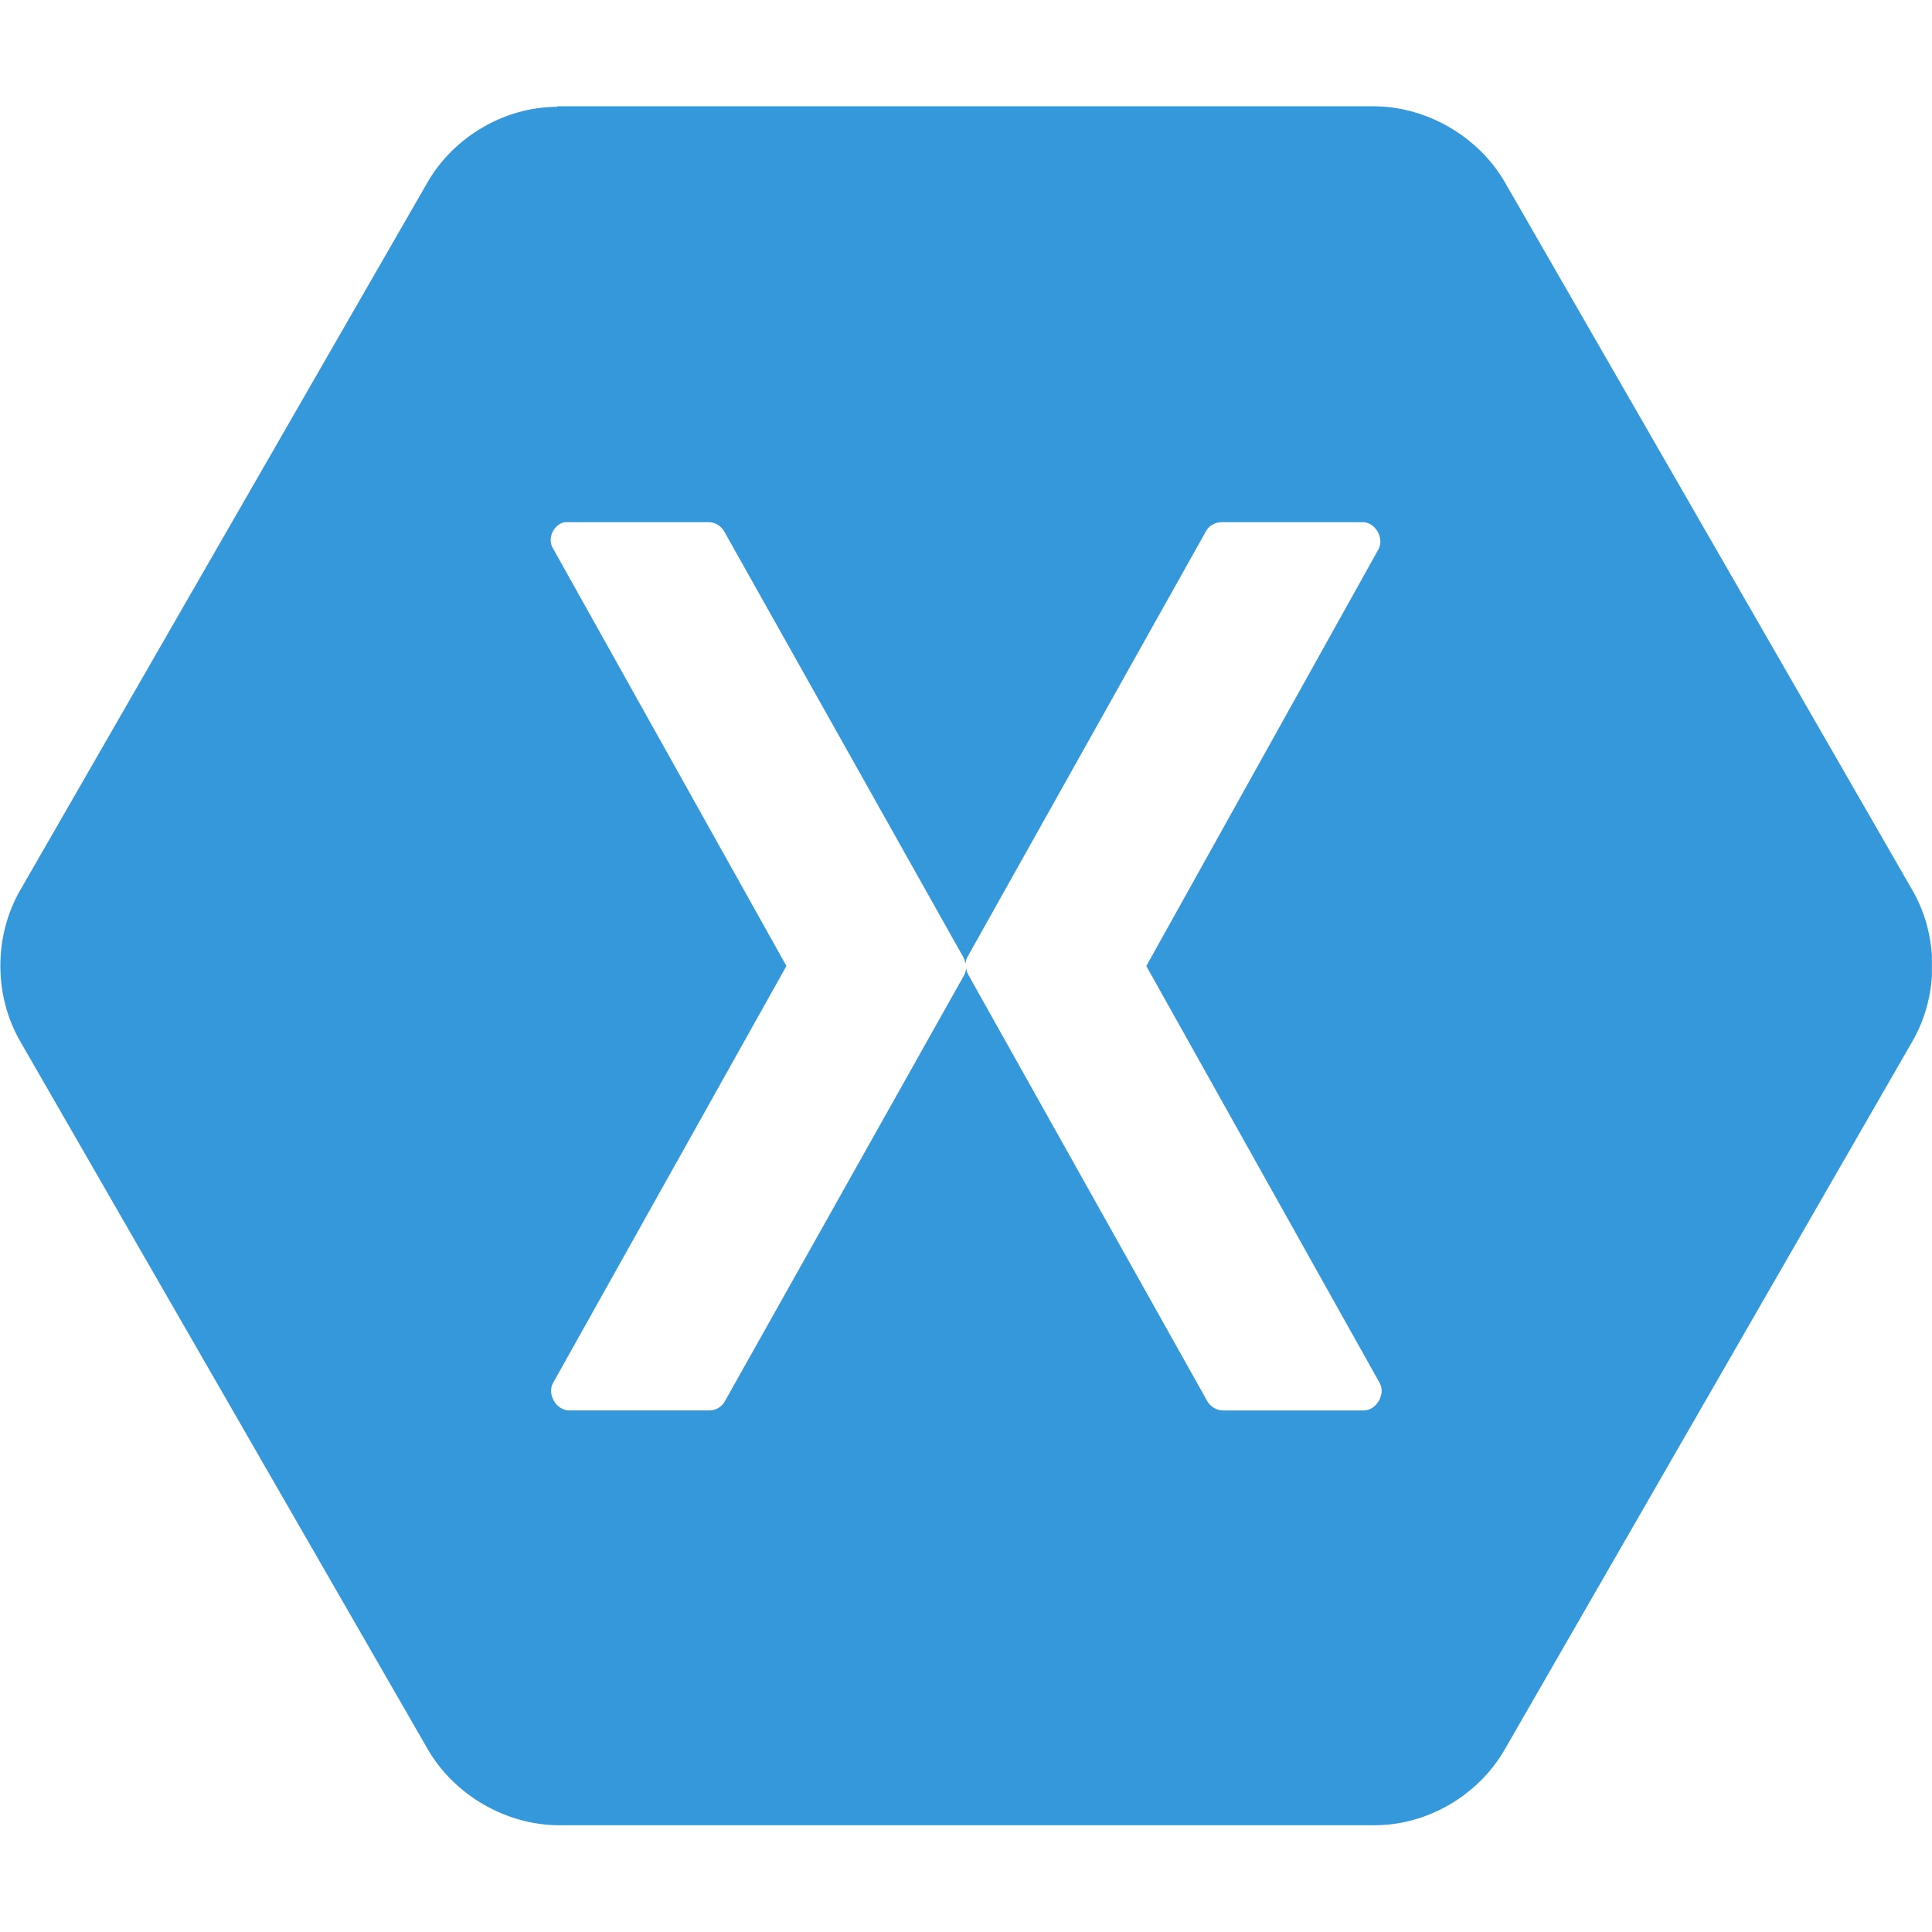 <svg width="2690" height="2690" viewBox="0 0 2690 2690" fill="none" xmlns="http://www.w3.org/2000/svg">
<g clip-path="url(#clip0_367_1979)">
<path d="M776.015 148.732C703.095 148.732 632.381 189.973 595.553 253.332L27.581 1240.44C-8.511 1303.8 -8.511 1385.54 27.581 1448.9L596.288 2436.75C633.116 2499.37 703.83 2540.61 776.751 2541.35H1914.11C1987.03 2541.35 2057.75 2500.11 2094.58 2436.75L2663.28 1448.9C2699.38 1385.54 2699.38 1303.8 2663.28 1240.44L2094.63 252.596C2057.8 189.973 1987.09 148.732 1914.17 147.996H776.015V148.732ZM786.365 727C787.836 727 789.307 727 790.778 727H986.739C995.565 727 1003.66 732.149 1008.12 739.504L1341.1 1332.48C1342.57 1335.42 1344.04 1338.37 1344.04 1342.04C1344.78 1338.37 1345.51 1335.42 1346.98 1332.48L1679.22 739.504C1683.64 731.413 1692.46 727 1701.34 727H1897.3C1915.01 727 1927.51 749.118 1919.42 764.564L1596.06 1345.04L1920.94 1925.51C1929.77 1940.96 1916.53 1963.81 1898.82 1963.81H1702.86C1694.04 1963.81 1685.16 1958.66 1680.75 1950.57L1348.4 1357.54C1346.93 1354.6 1345.46 1351.66 1345.46 1347.98C1344.72 1351.66 1343.99 1354.6 1342.52 1357.54L1009.54 1950.52C1005.13 1958.61 997.036 1963.76 988.158 1963.76H792.197C774.492 1963.76 761.253 1940.91 770.079 1925.46L1094.96 1344.99L770.079 763.776C761.305 749.854 770.867 729.942 786.365 727Z" fill="#3498DB"/>
</g>
<defs>
<clipPath id="clip0_367_1979">
<rect width="2689.87" height="2689.87" fill="white"/>
</clipPath>
</defs>
</svg>
